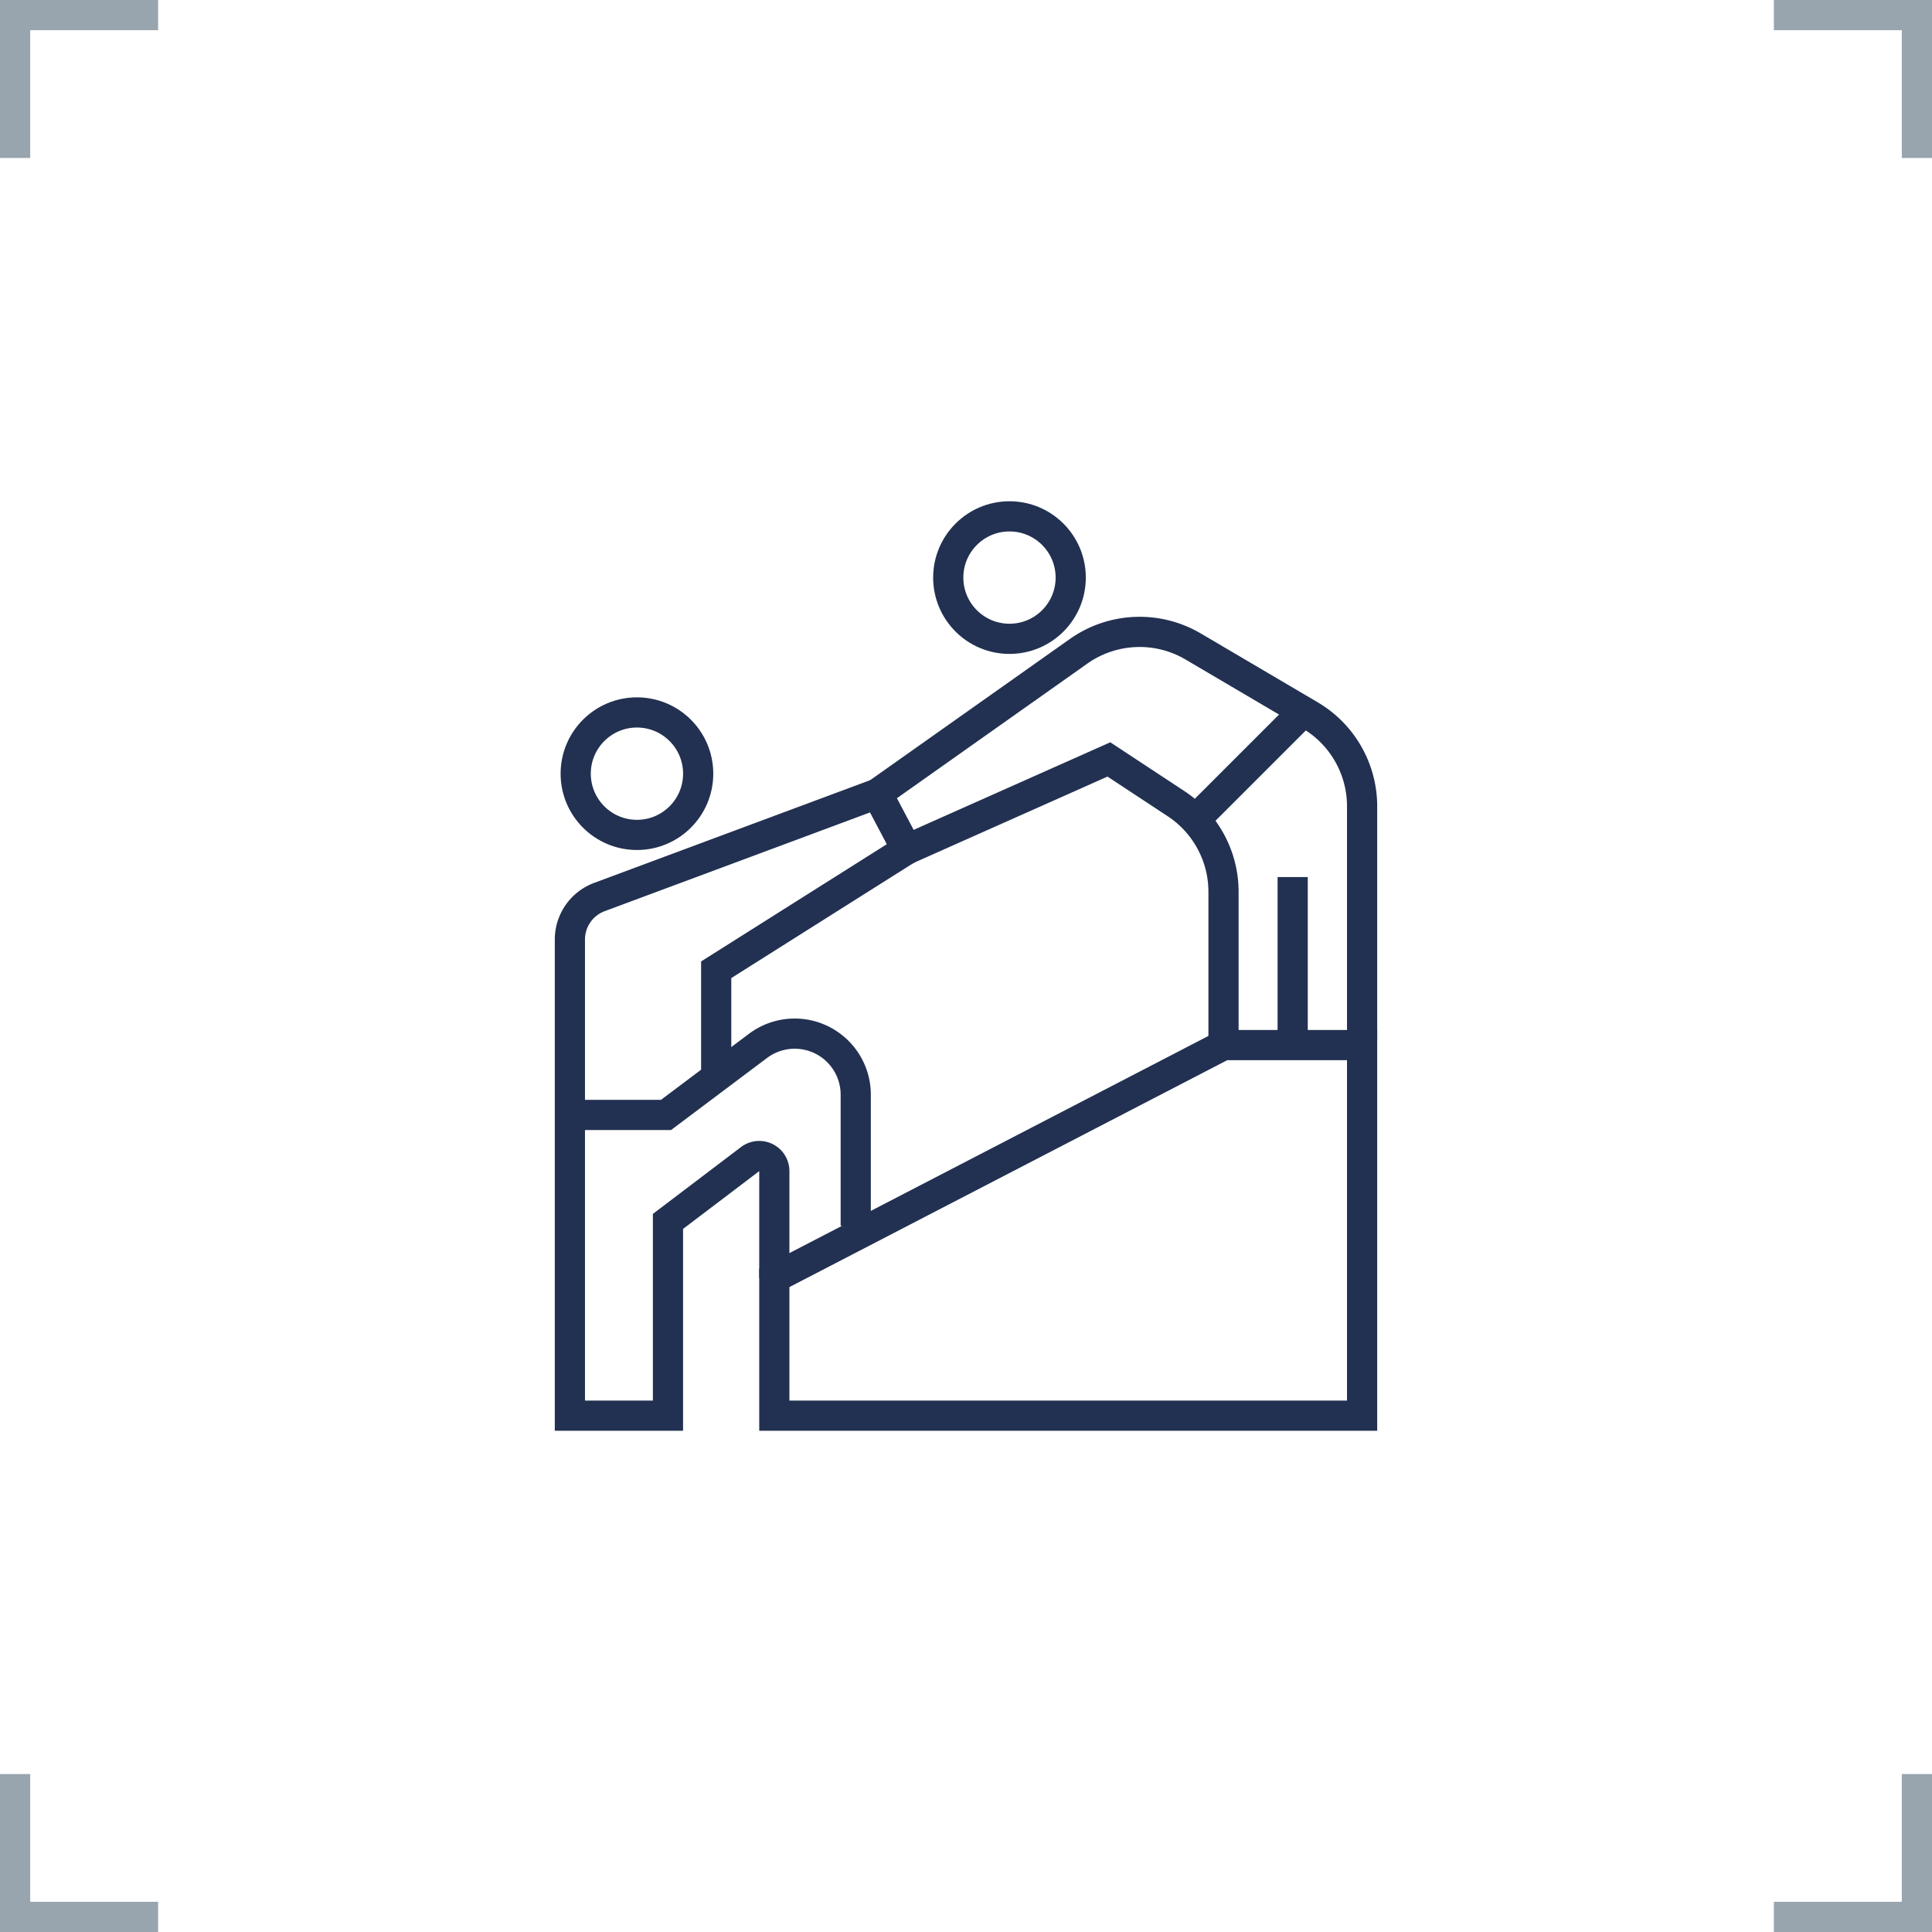 <svg xmlns="http://www.w3.org/2000/svg" id="Layer_1" data-name="Layer 1" viewBox="0 0 128 128"><defs><style>.cls-1,.cls-2{fill:none;stroke-miterlimit:10;stroke-width:2px;}.cls-1{stroke:#98a4ae;}.cls-2{stroke:#223151;}</style></defs><title>perks_support</title><polyline class="cls-1" points="117.525 1 127 1 127 10.466"></polyline><polyline class="cls-1" points="117.525 127 127 127 127 117.534"></polyline><polyline class="cls-1" points="10.475 1 1 1 1 10.466"></polyline><polyline class="cls-1" points="10.475 127 1 127 1 117.534"></polyline><polygon class="cls-2" points="51.301 84.665 81.061 69.241 90.243 69.241 90.243 93.79 51.301 93.79 51.301 84.665"></polygon><path class="cls-2" d="M51.301,84.665V77.59a1,1,0,0,0-1.604-.797l-5.442,4.128V93.79H37.757V62.244a3,3,0,0,1,1.953-2.812l18.411-6.853,1.955,3.698-12.626,7.972v7.031"></path><path class="cls-2" d="M38.142,73.869h5.981l6.099-4.578a4.045,4.045,0,0,1,2.428-.81h0a4.045,4.045,0,0,1,4.045,4.045V81.215"></path><circle class="cls-2" cx="42.199" cy="51.258" r="4.057"></circle><circle class="cls-2" cx="66.881" cy="38.267" r="4.057"></circle><path class="cls-2" d="M90.243,68.877v-15.454a7,7,0,0,0-3.448-6.032l-7.741-4.558a7,7,0,0,0-7.593.316L58.122,52.58l1.955,3.698,13.391-5.963,4.443,2.926A7,7,0,0,1,81.061,59.087V69.241"></path><line class="cls-2" x1="79.435" y1="54.059" x2="86.449" y2="47.045"></line><line class="cls-2" x1="85.643" y1="68.887" x2="85.643" y2="58.107"></line></svg>
